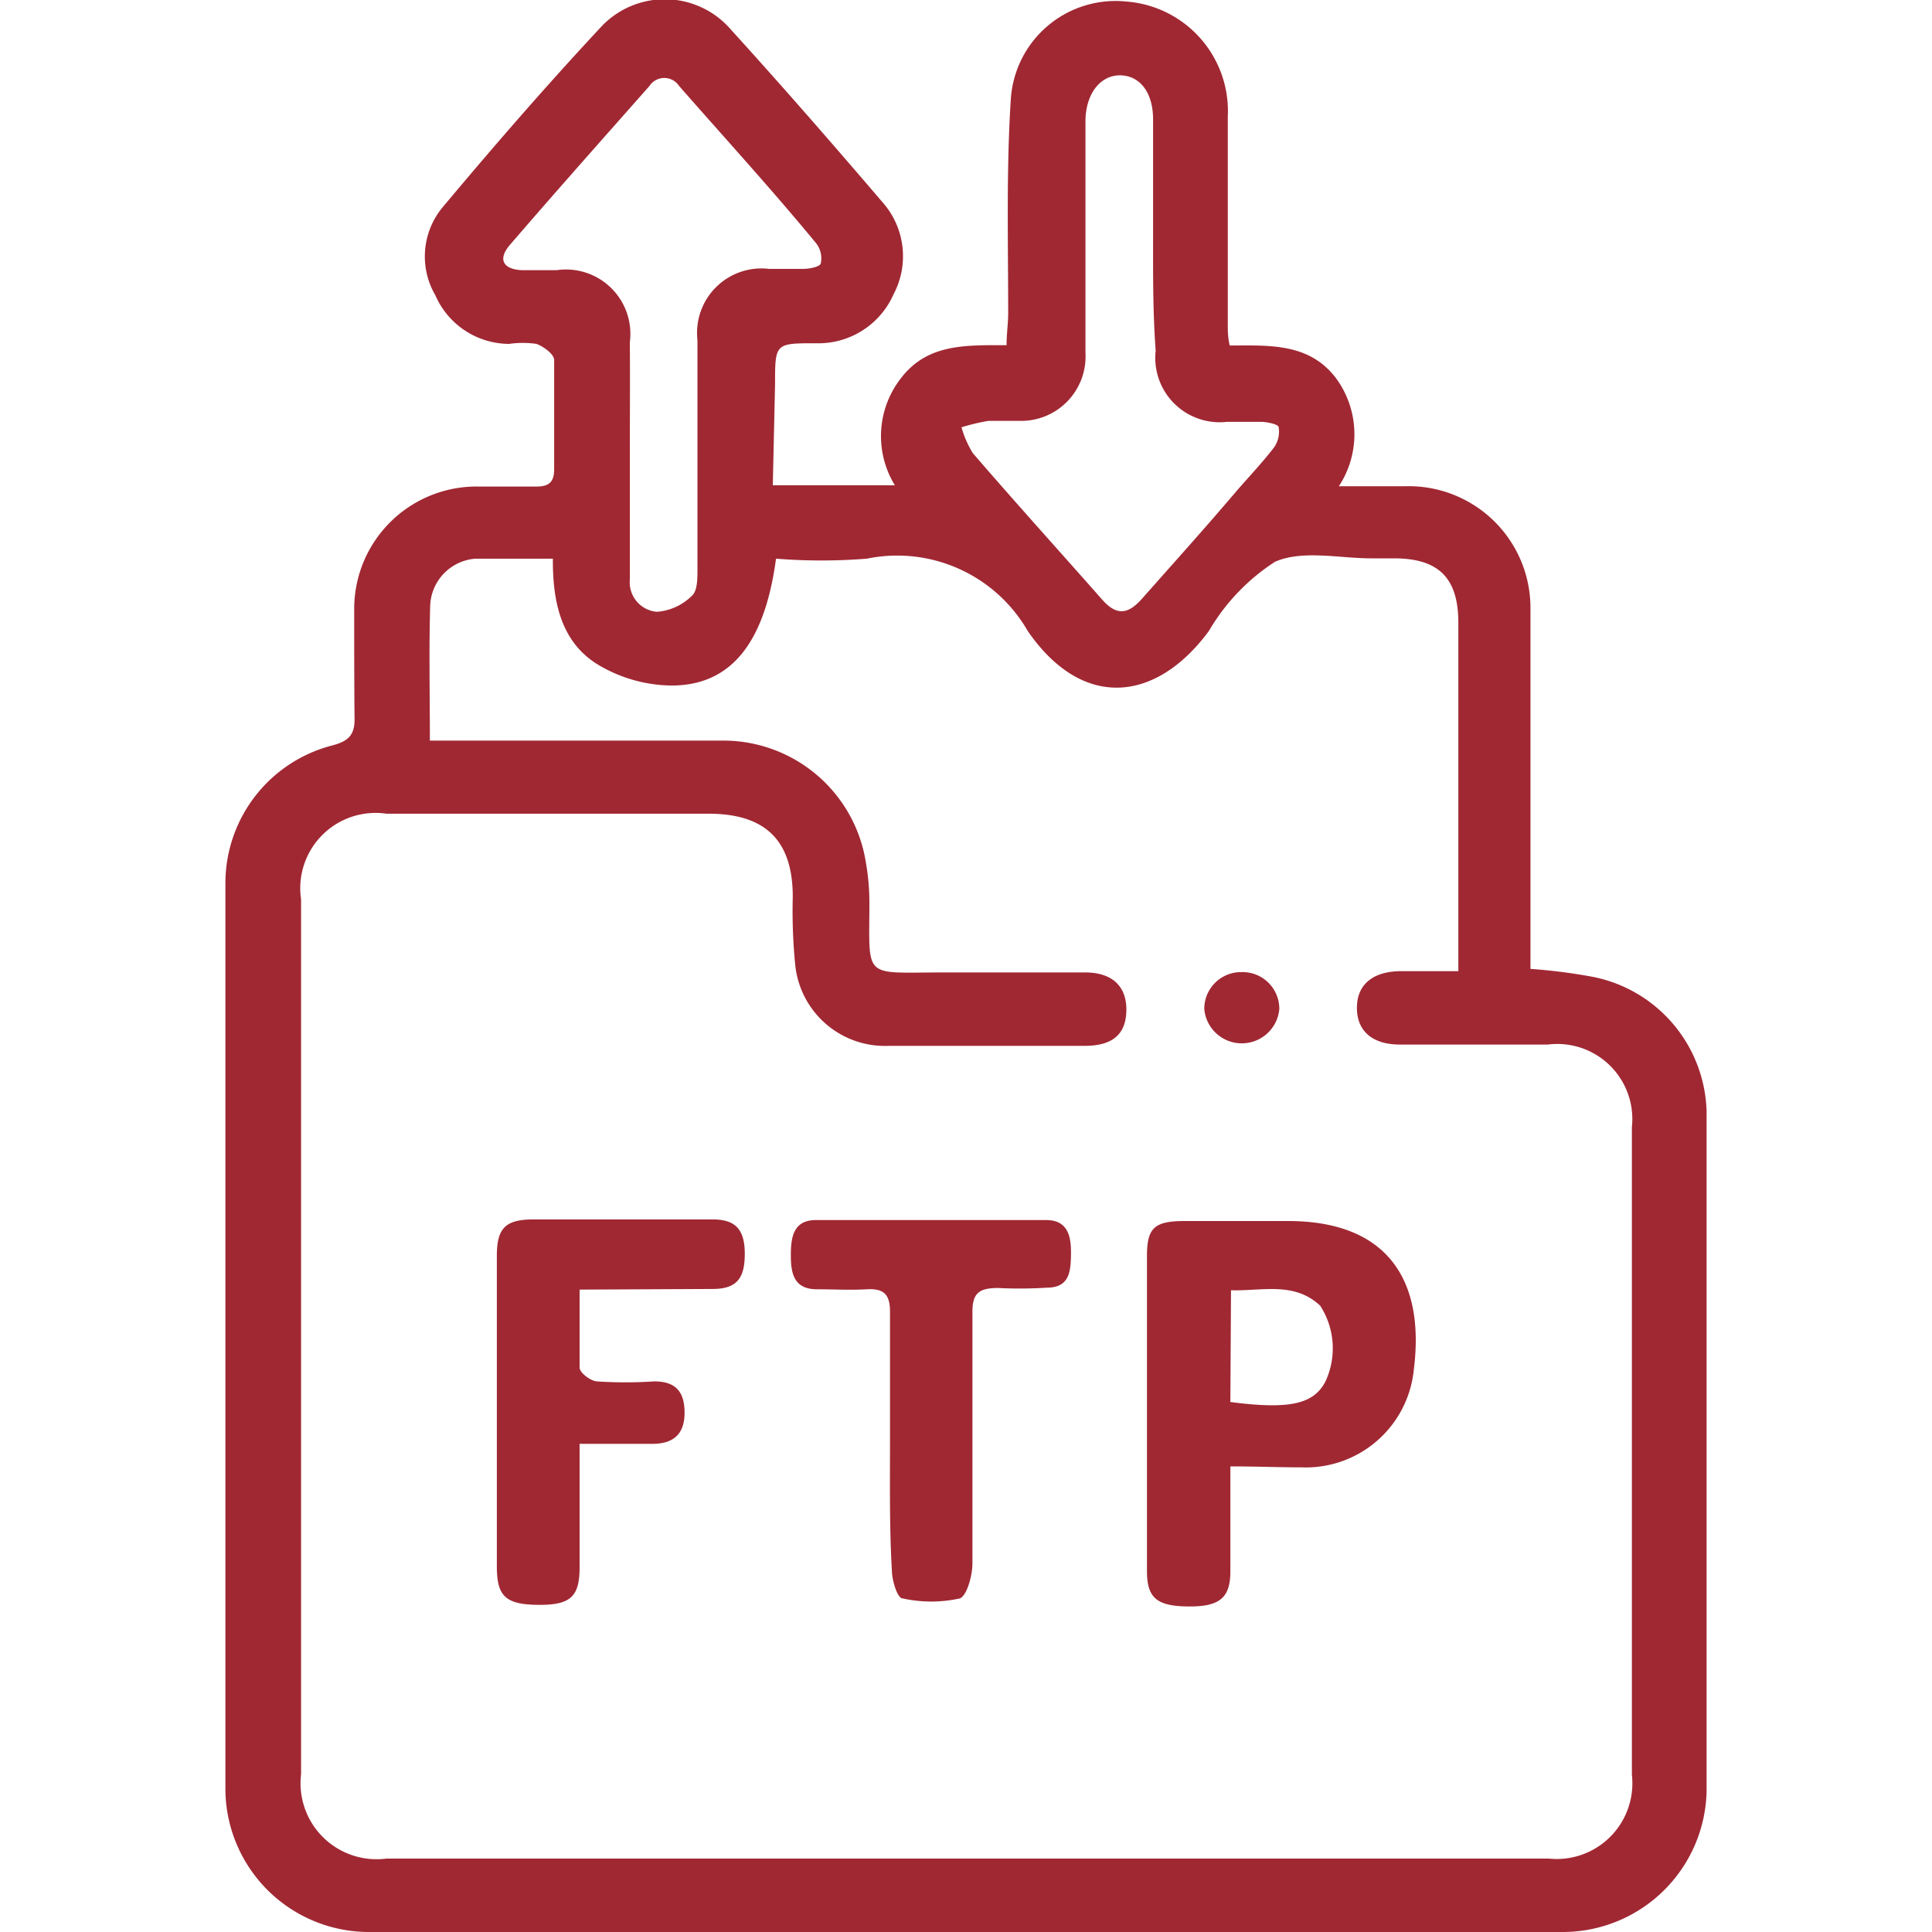 <svg xmlns="http://www.w3.org/2000/svg" width="60" height="60" viewBox="0 0 46 60"><defs><style>.cls-1{fill:#a02833;}</style></defs><g id="Ebene_1_Kopie" data-name="Ebene 1 Kopie"><path class="cls-1" d="M17,15.07h3.79A2.92,2.92,0,0,1,21,11.72c.82-1.05,2-1,3.26-1,0-.37.05-.66.05-1,0-2.2-.06-4.41.08-6.61A3.26,3.26,0,0,1,28,.05a3.41,3.41,0,0,1,3.13,3.57c0,2.15,0,4.3,0,6.46,0,.19,0,.39.06.65,1.21,0,2.45-.09,3.29,1a2.94,2.94,0,0,1,.1,3.37h2.09a3.78,3.78,0,0,1,3.86,3.78c0,3.44,0,6.87,0,10.31,0,.3,0,.6,0,.9a17.26,17.26,0,0,1,1.9.24A4.38,4.38,0,0,1,46,34.54q0,10.55,0,21.08A4.47,4.47,0,0,1,41.49,60h-37A4.46,4.46,0,0,1,0,55.62Q0,41.51,0,27.39a4.42,4.42,0,0,1,3.32-4.24c.54-.14.71-.36.69-.89C4,21.14,4,20,4,18.88a3.8,3.8,0,0,1,3.87-3.77c.6,0,1.19,0,1.79,0,.4,0,.55-.15.55-.54,0-1.13,0-2.26,0-3.39,0-.18-.33-.42-.55-.5a3,3,0,0,0-.85,0A2.51,2.51,0,0,1,6.52,9.17a2.39,2.39,0,0,1,.24-2.75C8.36,4.51,10,2.62,11.7.8a2.71,2.71,0,0,1,4,.12c1.59,1.75,3.15,3.54,4.69,5.34a2.53,2.53,0,0,1,.36,2.88,2.55,2.55,0,0,1-2.41,1.52c-1.27,0-1.27,0-1.27,1.28ZM6.35,23h9.12a4.48,4.48,0,0,1,4.42,3.78A7.28,7.28,0,0,1,20,28c0,2.44-.23,2.2,2.27,2.2,1.48,0,3,0,4.43,0,.86,0,1.3.45,1.28,1.2s-.46,1.08-1.3,1.08H20.6A2.8,2.8,0,0,1,17.7,30a17,17,0,0,1-.08-2.15c0-1.75-.85-2.58-2.62-2.58q-5,0-10,0a2.34,2.34,0,0,0-2.65,2.66V55.1A2.36,2.36,0,0,0,5,57.72H41.1a2.35,2.35,0,0,0,2.58-2.6V35a2.33,2.33,0,0,0-2.61-2.56H36.48c-.86,0-1.34-.42-1.34-1.14s.49-1.13,1.35-1.14h1.8v-3.9c0-2.3,0-4.61,0-6.92,0-1.39-.61-2-2-2h-.7c-1,0-2.15-.27-3,.11a6.43,6.43,0,0,0-2.05,2.15c-1.65,2.23-3.93,2.45-5.62,0a4.68,4.68,0,0,0-5-2.25,17.69,17.69,0,0,1-2.82,0c-.35,2.61-1.39,3.93-3.23,3.94a4.53,4.53,0,0,1-2.18-.58c-1.26-.69-1.53-2-1.52-3.36-.86,0-1.63,0-2.4,0A1.52,1.52,0,0,0,6.36,18.8C6.32,20.16,6.35,21.51,6.35,23ZM28.81,7.25V3.71c0-.83-.4-1.35-1-1.37s-1.08.52-1.1,1.39v.62c0,2.2,0,4.41,0,6.61a2,2,0,0,1-2.07,2.11c-.32,0-.63,0-.94,0a6.39,6.39,0,0,0-.84.2,3.19,3.19,0,0,0,.35.8c1.31,1.52,2.65,3,4,4.53.46.53.81.49,1.25,0,1-1.13,2-2.24,2.95-3.36.39-.45.8-.88,1.16-1.35a.85.85,0,0,0,.14-.62c0-.09-.33-.16-.52-.17-.36,0-.72,0-1.08,0a2,2,0,0,1-2.22-2.21C28.8,9.66,28.81,8.45,28.81,7.25ZM12.56,14.13V18a.92.92,0,0,0,.84,1,1.72,1.72,0,0,0,1.09-.5c.18-.16.17-.57.17-.87,0-2.35,0-4.71,0-7.07a2,2,0,0,1,2.22-2.21c.36,0,.72,0,1.08,0,.19,0,.51-.07.53-.17a.76.76,0,0,0-.14-.62C17,5.92,15.52,4.3,14.09,2.67a.55.55,0,0,0-.92,0c-1.45,1.64-2.9,3.27-4.33,4.93-.39.45-.22.76.36.79.37,0,.73,0,1.09,0a2,2,0,0,1,2.27,2.24C12.57,11.77,12.56,13,12.56,14.13Z"/><path class="cls-1" d="M31.21,45.54c0,1.17,0,2.21,0,3.26,0,.83-.34,1.1-1.31,1.09s-1.28-.26-1.28-1.1V39c0-.86.23-1.07,1.12-1.08,1.09,0,2.17,0,3.26,0,3.11,0,4.25,1.86,3.91,4.59a3.37,3.37,0,0,1-3.49,3.06C32.73,45.57,32,45.54,31.21,45.54Zm0-2c1.83.24,2.58.07,2.95-.63A2.44,2.44,0,0,0,34,40.55c-.81-.76-1.81-.45-2.77-.48Z"/><path class="cls-1" d="M11,40.05c0,.89,0,1.66,0,2.42,0,.16.33.41.53.43a13.35,13.35,0,0,0,1.79,0c.67,0,.93.33.94.94s-.26,1-1,1H11c0,1.33,0,2.58,0,3.83,0,.92-.28,1.18-1.29,1.17s-1.28-.27-1.28-1.19V39c0-.85.26-1.12,1.1-1.13,1.87,0,3.73,0,5.6,0,.71,0,1,.31,1,1.07s-.25,1.09-1,1.09Z"/><path class="cls-1" d="M20.64,44.74c0-1.33,0-2.67,0-4,0-.54-.19-.73-.72-.7s-1,0-1.55,0c-.73,0-.81-.52-.81-1.06s.07-1.09.78-1.09q3.58,0,7.15,0c.72,0,.78.58.77,1.1s-.06,1-.75,1A13.36,13.36,0,0,1,24,40c-.6,0-.81.16-.8.78q0,3.88,0,7.77c0,.38-.17,1-.39,1.09a4.12,4.12,0,0,1-1.78,0c-.16,0-.32-.54-.33-.83C20.62,47.46,20.64,46.1,20.64,44.74Z"/><path class="cls-1" d="M31.55,30.19a1.14,1.14,0,0,1,1.18,1.15,1.17,1.17,0,0,1-2.33,0A1.14,1.14,0,0,1,31.55,30.19Z"/></g></svg>